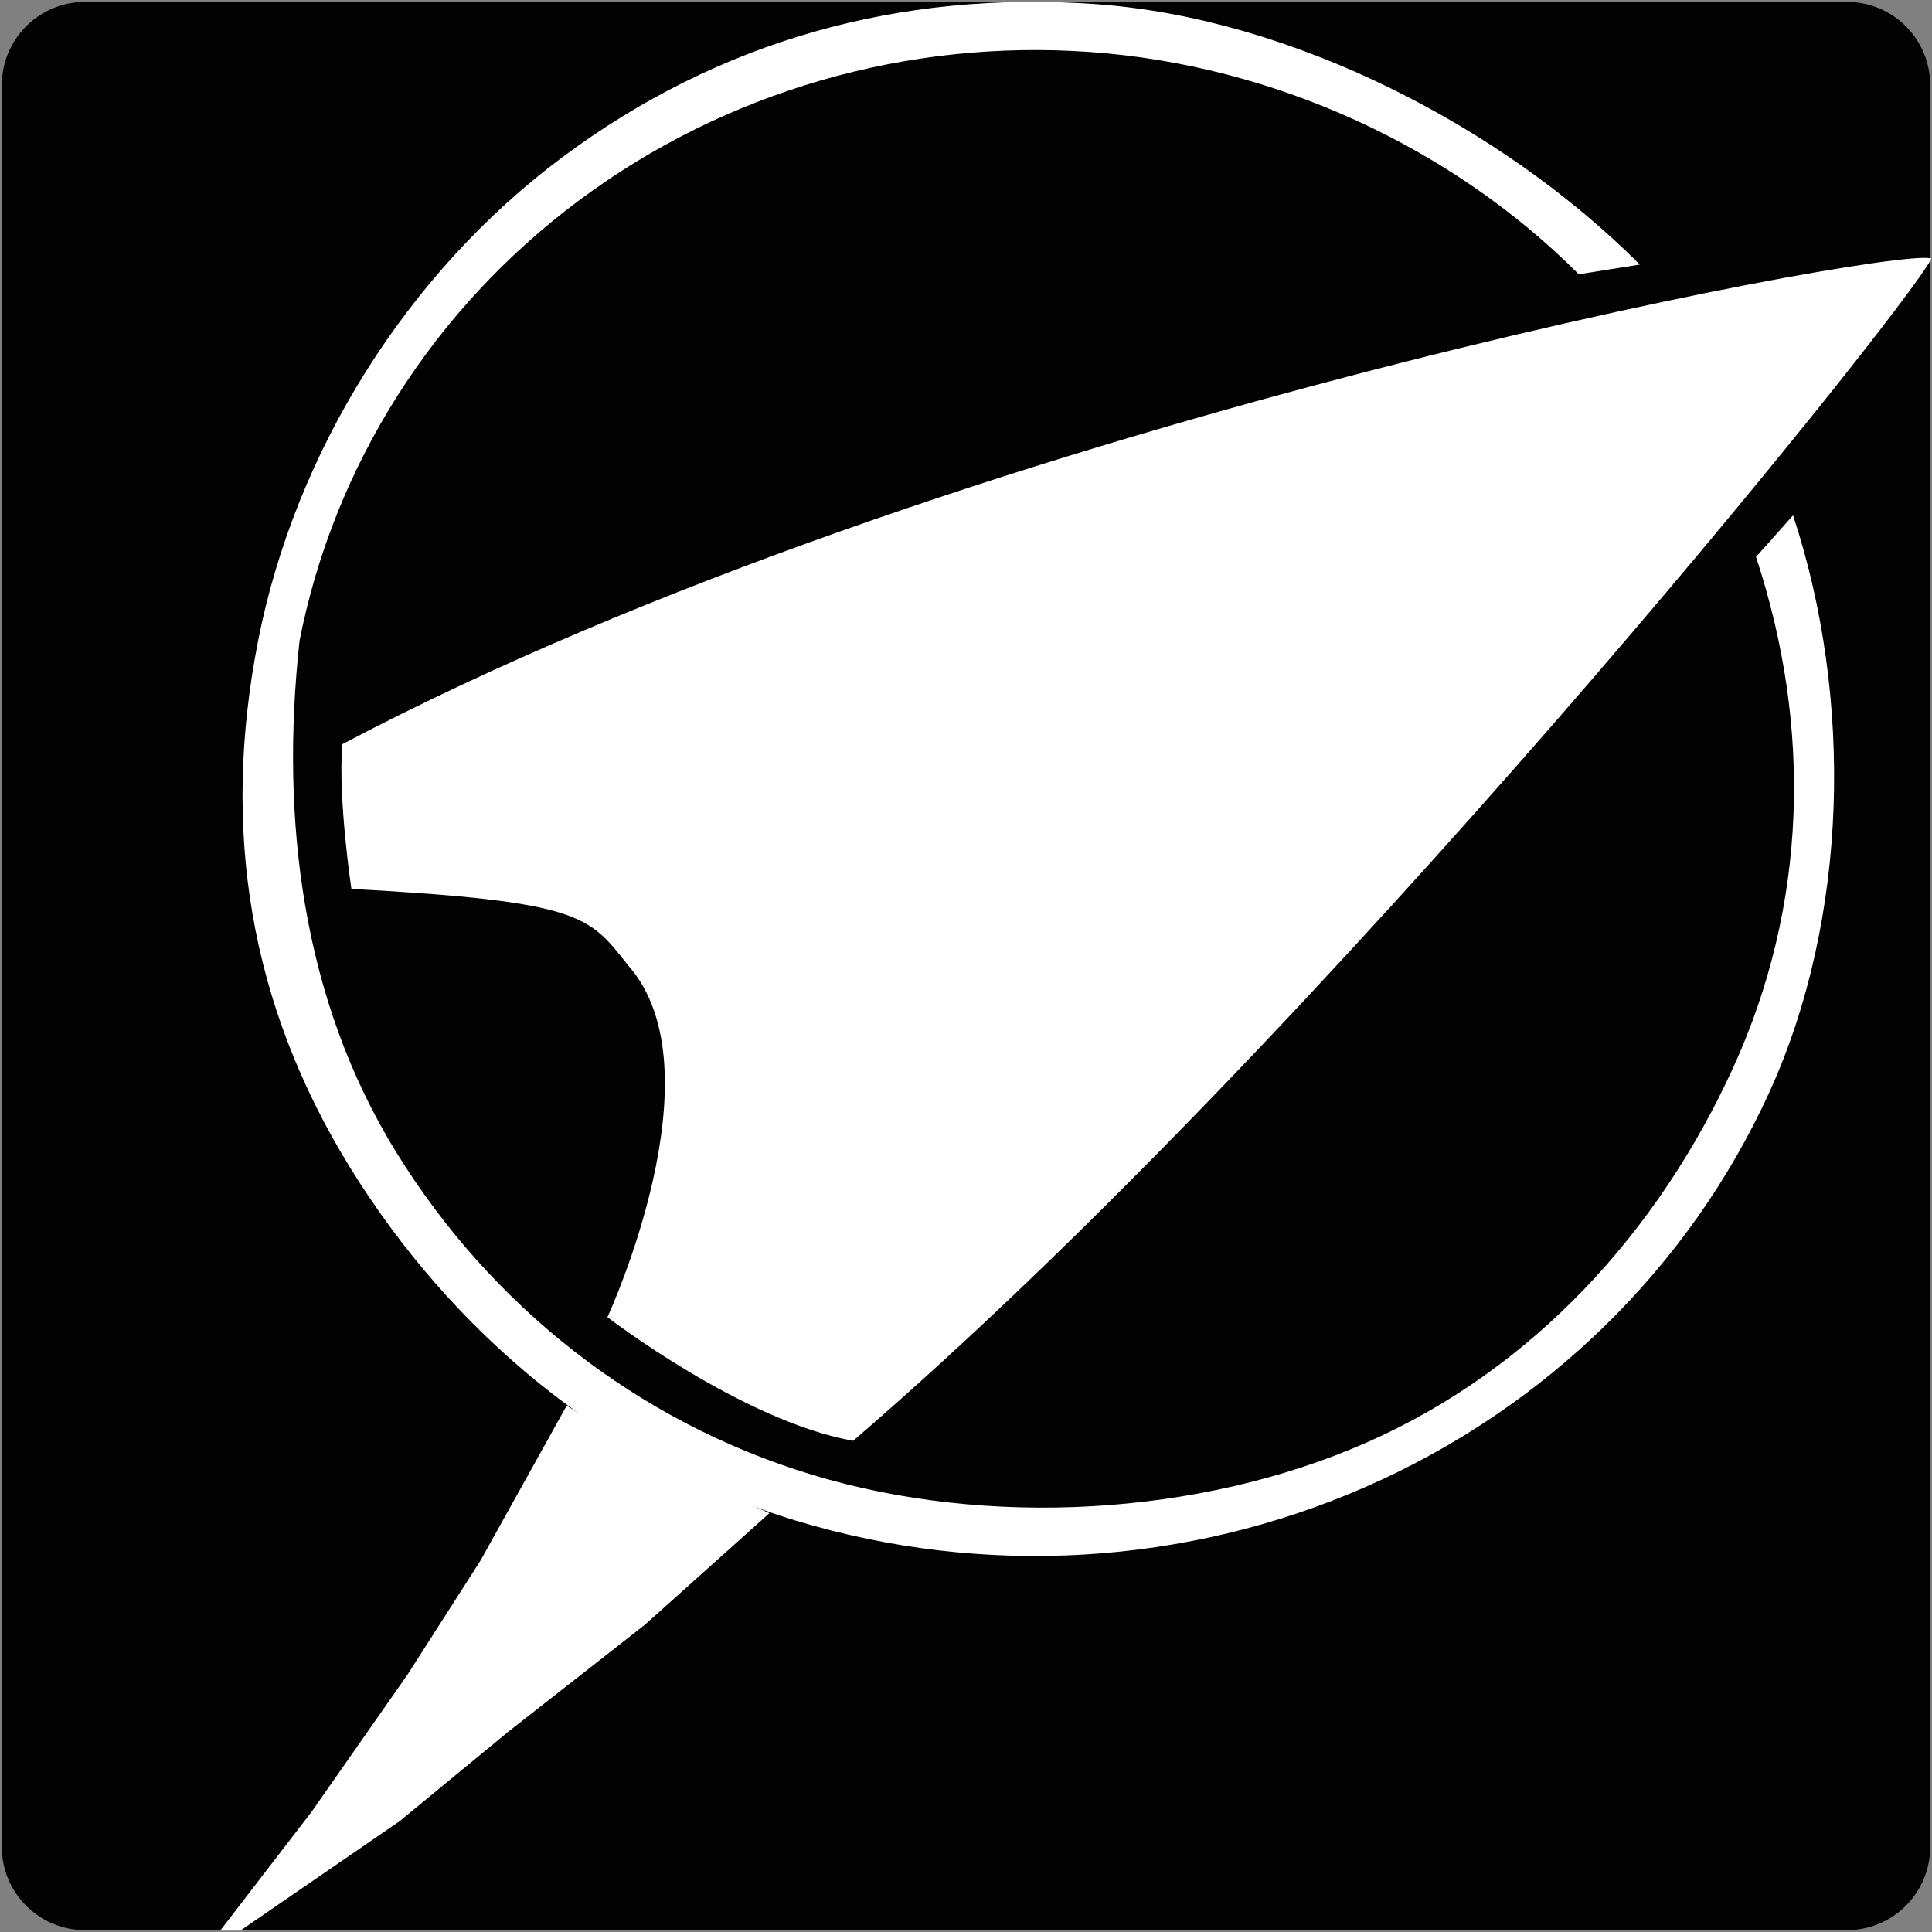 <svg xmlns="http://www.w3.org/2000/svg" width="511" height="511" viewBox="0 0 511 511" fill="none"><rect x="0" y="0" width="511" height="511" fill="#808080" stroke="none"/><path d="M488.527 0.5H22.477C10.326 0.5 0.477 10.35 0.477 22.5V488.504C0.477 500.654 10.326 510.504 22.477 510.504H488.527C500.677 510.504 510.527 500.654 510.527 488.504V22.5C510.527 10.35 500.677 0.5 488.527 0.5Z" fill="#020202"></path><path d="M90.78 196.979C89.611 211.134 93.153 234.874 93.153 234.874C154.063 238.203 155.927 242.044 166.255 255.102C191.148 283.012 160.958 348.304 160.958 348.304C160.958 348.304 196.44 375.571 225.576 380.823C349.25 274.562 502.309 83.768 510.524 68.535C497.013 66.101 252.058 111.969 90.78 196.979Z" fill="white" stroke="white" stroke-width="0.483"></path><path d="M474.249 136.296C490.158 184.46 489.043 242.834 467.898 289.062C446.751 335.29 408.829 372.359 361.348 393.213C313.868 414.067 260.143 417.252 210.401 402.16C160.658 387.069 119.42 352.26 92.634 308.873C65.848 265.487 58.519 219.155 68.27 169.47C78.021 119.785 107.432 72.351 148.777 41.558C190.122 10.764 237.953 -2.608 289.929 1.102C341.906 4.812 397.473 33.646 433.731 69.978L417.575 72.539C383.768 38.661 336.765 17.211 288.301 13.752C239.835 10.293 191.751 24.248 153.201 52.962C114.649 81.675 88.322 123.142 79.23 169.471C74.096 216.441 79.839 264.322 104.816 304.778C129.793 345.234 168.336 375.97 214.719 390.042C261.101 404.115 317.075 401.037 361.348 381.591C405.621 362.146 438.642 325.605 458.36 282.5C478.076 239.395 479.285 192.216 464.45 147.305L474.249 136.296Z" fill="white"></path><path d="M63.501 510.389H58.734L82.569 479.406L107.993 443.048L127.324 412.833L149.97 372.121L175.788 387.996L203.064 400.287L170.491 429.477L134.21 457.898L105.609 481.455L63.501 510.389Z" fill="white" stroke="white" stroke-width="0.483"></path></svg>